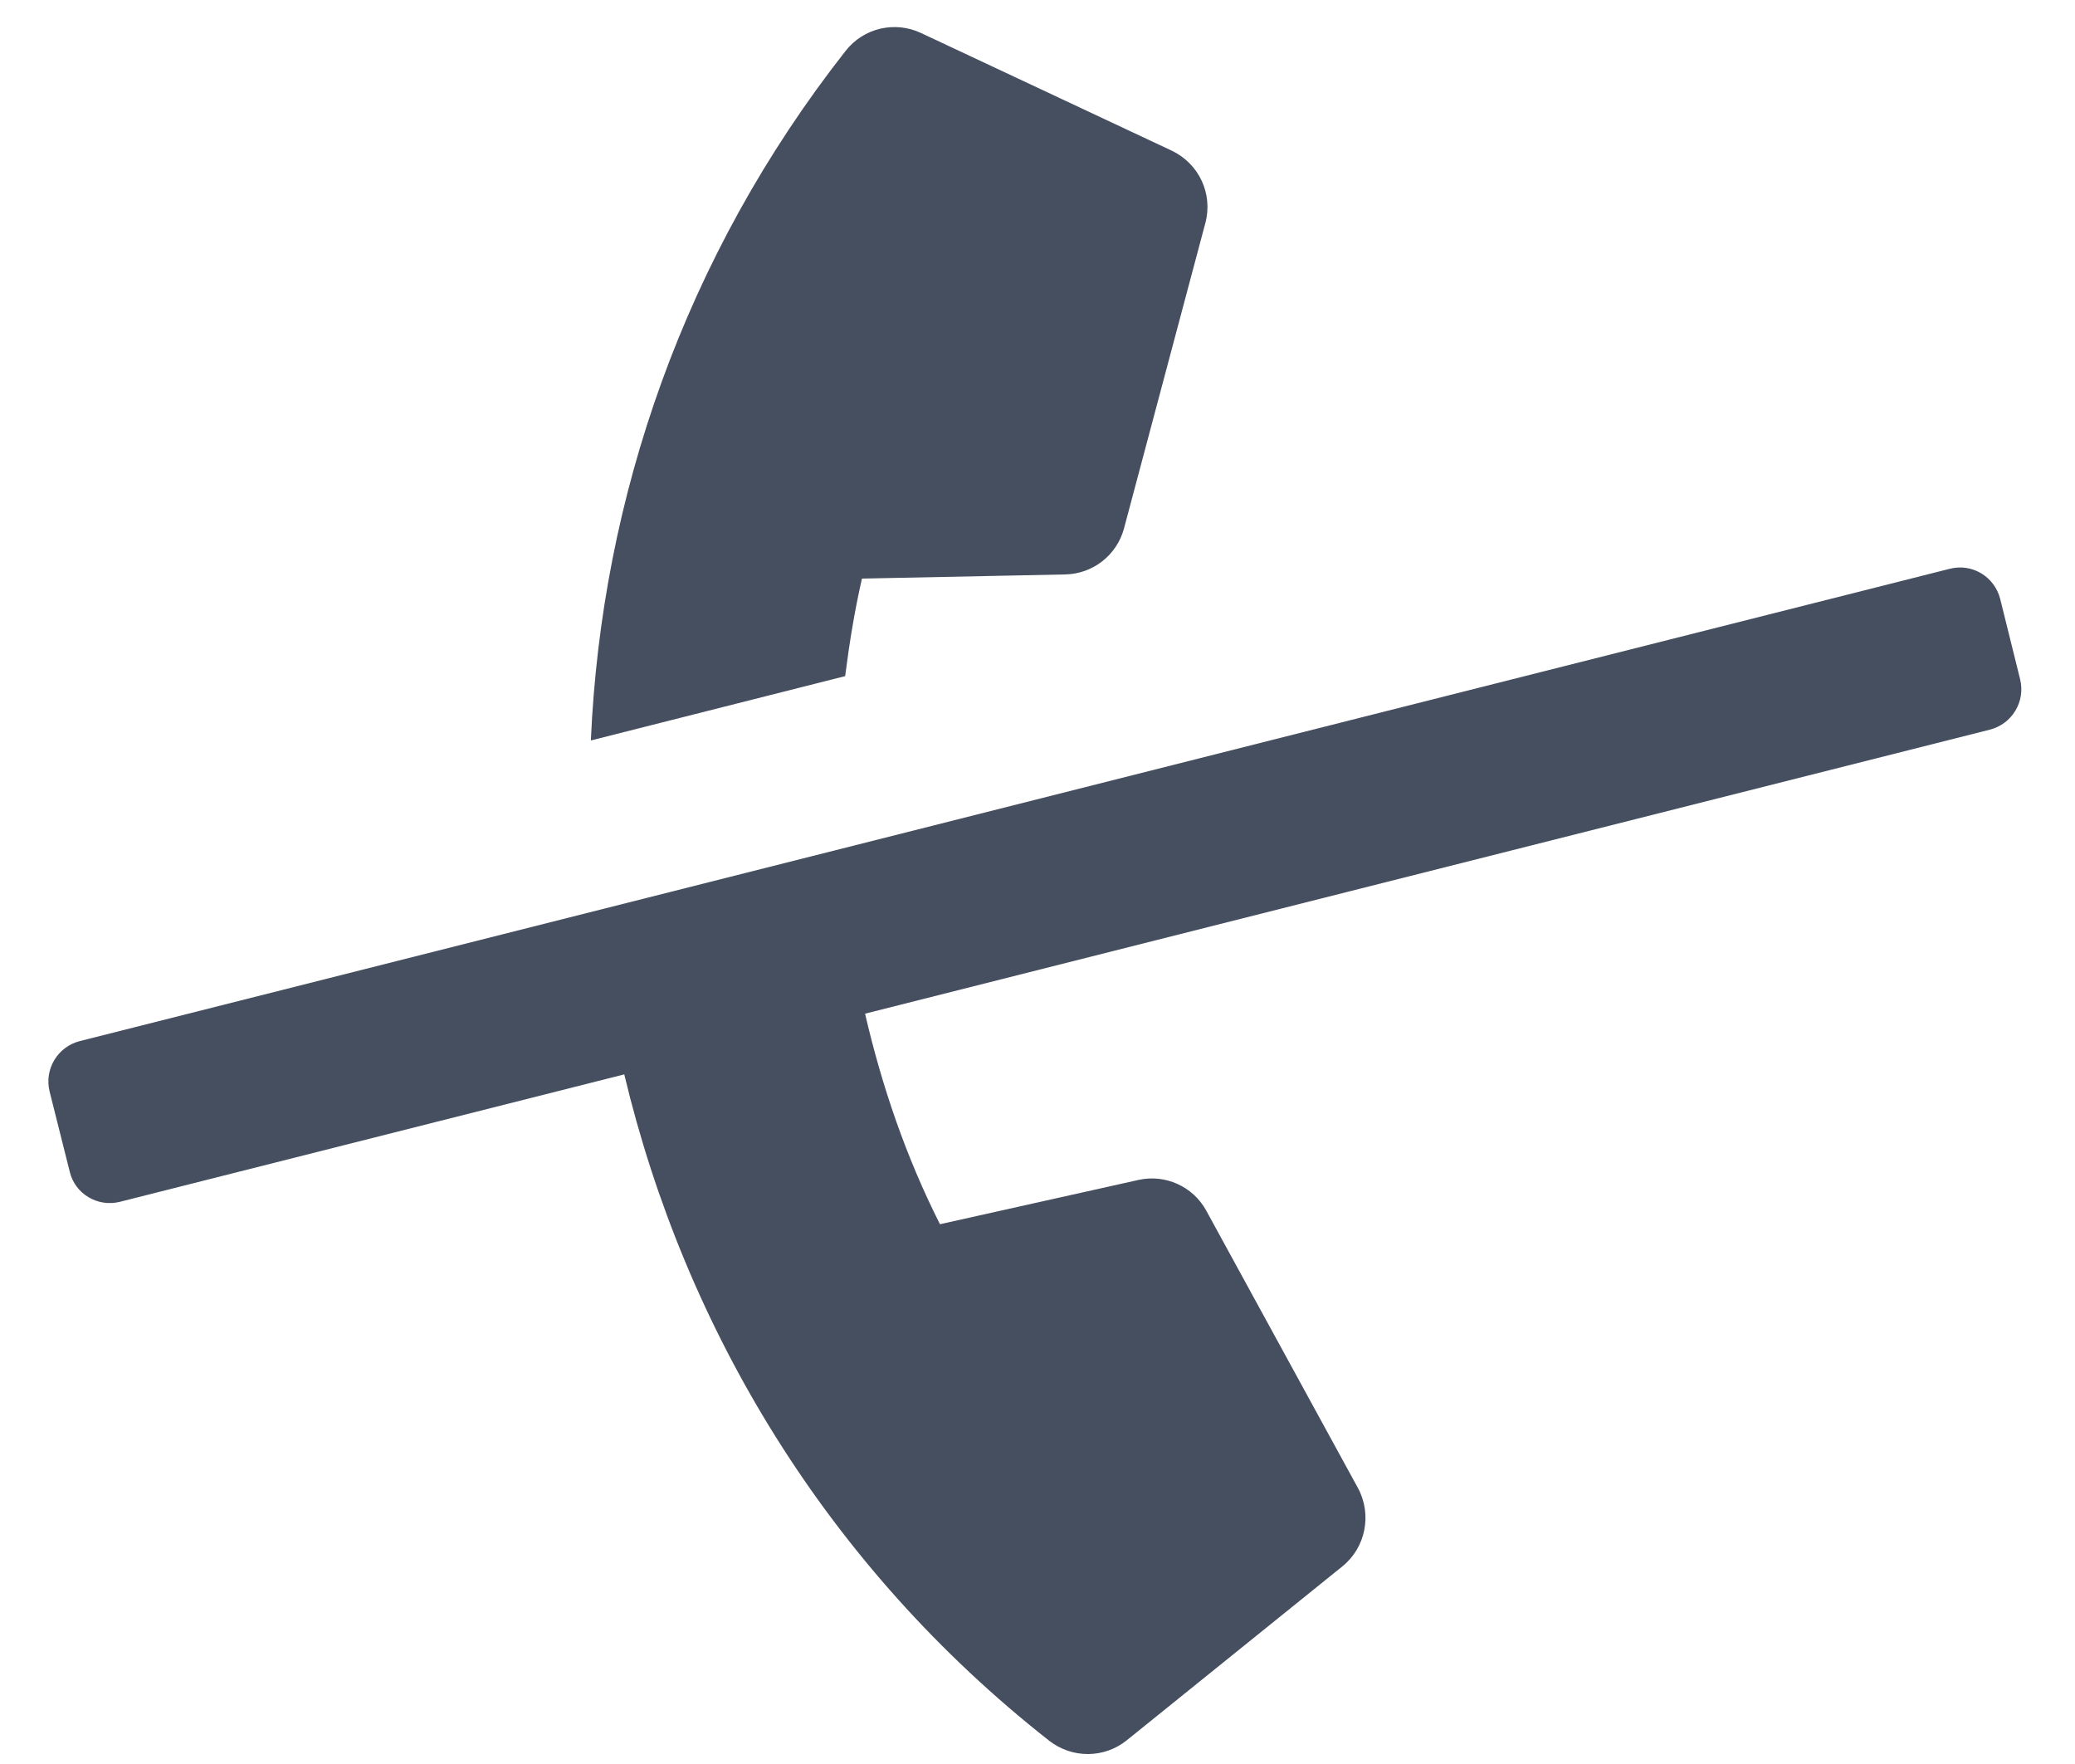 <svg width="20" height="17" viewBox="0 0 20 17" fill="none" xmlns="http://www.w3.org/2000/svg">
<path d="M8.308 5.576L10.266 5.536C10.534 5.531 10.765 5.35 10.834 5.092L11.618 2.149C11.693 1.867 11.556 1.576 11.292 1.451L8.877 0.318C8.626 0.2 8.324 0.268 8.15 0.491C6.595 2.471 5.797 4.8 5.695 7.136L8.146 6.516C8.186 6.202 8.237 5.886 8.308 5.576ZM1.156 11.582L6.017 10.354C6.603 12.809 7.972 15.095 10.113 16.776C10.334 16.948 10.643 16.947 10.861 16.771L12.938 15.096C13.164 14.914 13.226 14.595 13.089 14.341L11.627 11.668C11.5 11.434 11.23 11.312 10.97 11.372L9.06 11.798C8.735 11.155 8.501 10.473 8.338 9.769L19.179 7.032C19.393 6.977 19.524 6.762 19.471 6.546L19.279 5.772C19.224 5.557 19.009 5.427 18.795 5.481L0.77 10.033C0.556 10.087 0.425 10.303 0.478 10.519L0.673 11.295C0.724 11.506 0.942 11.636 1.156 11.582Z" fill="#464F60"/>
</svg>
